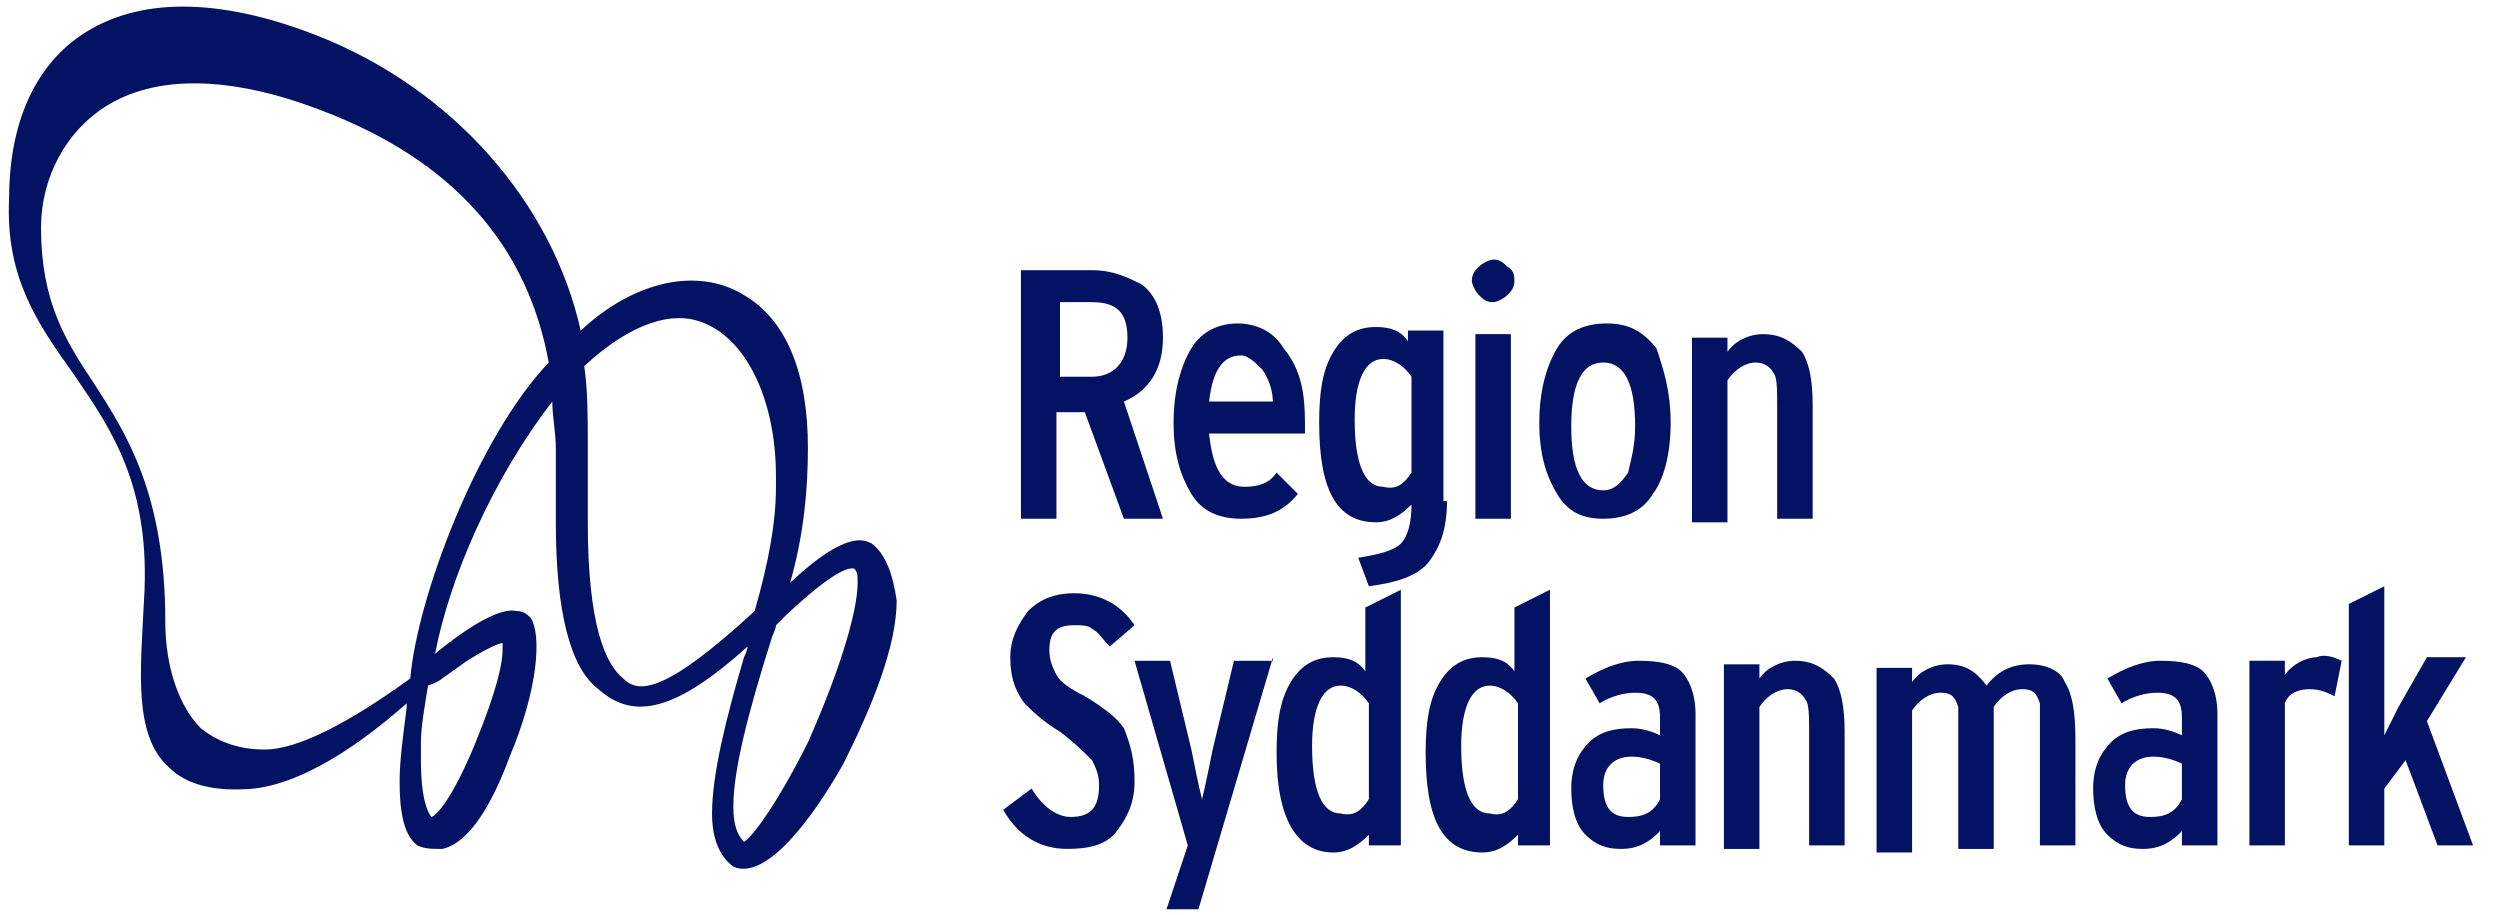<svg xmlns="http://www.w3.org/2000/svg" width="142" height="52" viewBox="0 0 142 52" fill="none"><g clip-path="url(#clip0_3808_2096)"><path d="M49.519 30.876C49.116 30.675 48.108 30.07 44.881 33.095C45.688 30.271 45.889 27.65 45.889 25.432C45.889 21.197 44.679 18.172 42.259 16.76C39.638 15.147 36.008 15.953 32.983 18.777C31.37 11.517 25.723 5.064 18.06 2.039C12.413 -0.18 7.775 -0.18 4.549 2.039C1.927 3.854 0.515 7.08 0.515 11.315C0.314 15.752 2.129 18.373 4.145 21.197C6.364 24.423 8.582 27.65 8.179 34.103C7.977 38.136 7.574 41.766 9.59 43.581C10.598 44.589 12.212 44.993 14.43 44.791C17.858 44.388 21.488 41.363 23.102 39.951V40.153C22.9 41.766 22.698 43.178 22.698 44.388C22.698 46.001 22.9 47.413 23.706 48.018C24.11 48.219 24.513 48.219 25.118 48.219C26.126 48.018 27.538 46.808 28.95 42.976C30.563 39.145 30.765 36.12 30.16 35.111C29.958 34.91 29.756 34.708 29.353 34.708C28.546 34.506 26.933 35.313 24.715 37.128C25.521 32.893 27.941 27.247 31.37 22.81C31.37 23.617 31.571 24.625 31.571 25.432C31.571 26.037 31.571 26.44 31.571 27.045C31.571 28.053 31.571 28.86 31.571 29.666C31.571 34.708 32.378 37.935 33.991 39.145C36.008 40.959 38.428 40.355 42.461 36.725C42.461 36.926 42.259 37.33 42.259 37.33C41.251 40.758 40.444 43.984 40.444 46.203C40.444 47.614 40.848 48.623 41.654 49.228C43.469 50.034 46.091 46.606 47.906 43.38C49.519 40.153 50.931 36.725 50.931 34.103C50.729 32.691 50.326 31.481 49.519 30.876ZM25.118 38.539L26.53 37.531C28.143 36.523 28.546 36.523 28.546 36.523C28.546 36.523 28.546 36.725 28.546 36.926C28.546 37.531 28.345 38.943 26.933 42.371C25.32 46.203 24.513 46.404 24.513 46.404C24.311 46.203 23.908 45.396 23.908 43.178C23.908 42.774 23.908 42.573 23.908 42.169C23.908 41.363 24.11 40.153 24.311 38.943C24.916 38.741 25.118 38.539 25.118 38.539ZM23.303 38.539C19.673 41.161 16.85 42.573 15.035 42.573C13.623 42.573 12.413 42.169 11.405 41.363C10.195 40.153 9.389 37.934 9.389 35.313C9.389 28.053 7.17 24.625 5.355 21.802C3.742 19.382 2.33 17.163 2.33 12.928C2.33 10.105 3.742 7.484 5.96 6.072C8.784 4.257 13.018 4.257 18.262 6.274C25.723 9.097 29.958 13.937 31.168 20.592C27.135 24.826 23.706 33.901 23.303 38.539ZM35.403 38.539C34.395 37.733 33.386 35.515 33.386 29.666C33.386 28.86 33.386 28.053 33.386 27.045C33.386 26.44 33.386 25.835 33.386 25.23C33.386 23.617 33.386 22.205 33.185 20.793C35.806 18.373 38.226 17.567 40.041 18.373C42.461 19.382 44.074 22.81 44.074 27.045C44.074 27.247 44.074 27.448 44.074 27.65C44.074 29.666 43.671 31.885 42.864 34.708C37.621 39.548 36.209 39.346 35.403 38.539ZM45.889 42.169C44.074 45.799 42.663 47.614 42.259 47.816C41.856 47.413 41.654 46.808 41.654 45.799C41.654 43.783 42.461 40.556 43.873 36.12C43.873 36.12 44.074 35.716 44.074 35.515C44.276 35.313 44.679 34.91 44.679 34.91C47.704 32.086 48.309 32.288 48.511 32.288C48.713 32.49 48.713 32.691 48.713 33.095C48.713 34.91 47.503 38.539 45.889 42.169Z" fill="#031262"></path><path d="M66.056 29.464H63.838L61.619 23.414H60.006V29.464H57.989V15.348H62.023C63.233 15.348 64.039 15.751 64.846 16.154C65.653 16.759 66.056 17.768 66.056 19.179C66.056 20.994 65.249 22.204 63.838 22.809L66.056 29.464ZM64.039 19.179C64.039 17.768 63.434 17.163 62.023 17.163H60.208V21.398H62.023C63.233 21.398 64.039 20.591 64.039 19.179Z" fill="#031262"></path><path d="M74.122 24.02C74.122 24.423 74.122 24.625 74.122 24.625H68.677C68.879 26.641 69.484 27.649 70.693 27.649C71.5 27.649 72.105 27.448 72.508 26.843L73.718 28.053C72.912 29.061 71.903 29.464 70.492 29.464C69.282 29.464 68.273 29.061 67.668 28.053C67.064 27.044 66.66 25.834 66.66 24.02C66.66 22.205 67.064 20.793 67.668 19.785C68.273 18.776 69.282 18.373 70.29 18.373C71.298 18.373 72.307 18.776 72.912 19.785C73.92 20.995 74.122 22.406 74.122 24.02ZM72.307 23.011C72.307 22.205 72.105 21.6 71.702 20.995C71.298 20.591 70.895 20.188 70.492 20.188C69.484 20.188 68.879 20.995 68.677 22.809H72.307V23.011Z" fill="#031262"></path><path d="M82.189 28.456C82.189 30.069 81.785 31.077 81.18 31.884C80.575 32.691 79.365 33.094 77.752 33.296L77.147 31.682C78.357 31.481 79.164 31.279 79.567 30.876C79.97 30.472 80.172 29.666 80.172 28.657C79.567 29.262 78.962 29.666 78.155 29.666C75.937 29.666 74.929 27.851 74.929 24.019C74.929 22.204 75.13 20.994 75.735 19.986C76.34 18.978 77.147 18.574 78.155 18.574C78.962 18.574 79.567 18.776 79.97 19.381V18.776H81.987V28.456H82.189ZM80.172 26.842V21.398C79.769 20.793 79.164 20.389 78.559 20.389C77.55 20.389 76.945 21.599 76.945 23.817C76.945 26.439 77.55 27.649 78.559 27.649C79.365 27.851 79.769 27.447 80.172 26.842Z" fill="#031262"></path><path d="M86.02 15.954C86.02 16.357 85.819 16.559 85.617 16.761C85.415 16.962 85.012 17.164 84.811 17.164C84.407 17.164 84.206 16.962 84.004 16.761C83.802 16.559 83.601 16.156 83.601 15.954C83.601 15.551 83.802 15.349 84.004 15.148C84.206 14.946 84.609 14.744 84.811 14.744C85.214 14.744 85.415 14.946 85.617 15.148C86.02 15.349 86.02 15.752 86.02 15.954ZM85.819 29.465H83.802V18.979H85.819V29.465Z" fill="#031262"></path><path d="M94.893 24.02C94.893 25.834 94.49 27.246 93.885 28.053C93.28 29.061 92.272 29.464 91.061 29.464C89.852 29.464 89.045 29.061 88.44 28.053C87.835 27.044 87.432 25.834 87.432 24.02C87.432 22.205 87.835 20.793 88.44 19.785C89.045 18.776 90.053 18.373 91.263 18.373C92.473 18.373 93.28 18.776 94.087 19.785C94.49 20.995 94.893 22.205 94.893 24.02ZM92.876 24.221C92.876 21.801 92.272 20.591 91.061 20.591C89.852 20.591 89.247 21.801 89.247 24.221C89.247 26.641 89.852 27.851 91.061 27.851C91.667 27.851 92.07 27.448 92.473 26.843C92.675 26.036 92.876 25.23 92.876 24.221Z" fill="#031262"></path><path d="M102.96 29.465H100.943V23.012C100.943 22.205 100.943 21.398 100.742 21.197C100.54 20.794 100.137 20.592 99.733 20.592C99.128 20.592 98.523 20.995 98.12 21.6V29.667H96.103V19.18H98.12V19.987C98.523 19.382 99.33 18.979 100.137 18.979C101.145 18.979 101.75 19.382 102.355 19.987C102.758 20.592 102.96 21.6 102.96 23.012V29.465Z" fill="#031262"></path><path d="M64.443 44.385C64.443 45.595 64.04 46.402 63.435 47.209C62.83 48.015 61.821 48.217 60.611 48.217C58.998 48.217 57.788 47.41 56.981 45.999L58.595 44.789C59.2 45.797 60.006 46.402 60.813 46.402C62.023 46.402 62.426 45.797 62.426 44.587C62.426 43.982 62.225 43.579 62.023 43.175C61.62 42.772 61.015 42.167 60.208 41.562C59.2 40.957 58.595 40.352 58.191 39.949C57.586 39.142 57.385 38.336 57.385 37.327C57.385 36.319 57.788 35.512 58.393 34.706C58.998 34.101 59.805 33.697 61.015 33.697C62.426 33.697 63.636 34.302 64.443 35.512L63.031 36.722C62.628 36.319 62.426 35.916 62.023 35.714C61.821 35.512 61.418 35.512 61.015 35.512C60.006 35.512 59.603 35.916 59.603 36.924C59.603 37.529 59.805 37.932 60.006 38.336C60.208 38.739 60.813 39.142 61.62 39.545C62.628 40.151 63.435 40.755 63.838 41.36C64.241 42.369 64.443 43.175 64.443 44.385Z" fill="#031262"></path><path d="M72.307 37.33L68.072 51.648H66.257L67.467 48.018L64.442 37.532H66.459L67.669 42.573C67.871 43.582 68.072 44.59 68.274 45.397C68.476 44.59 68.677 43.582 68.879 42.573L70.089 37.532H72.307V37.33Z" fill="#031262"></path><path d="M79.77 48.018H77.753V47.413C77.148 48.018 76.543 48.421 75.736 48.421C73.72 48.421 72.51 46.606 72.51 42.775C72.51 40.96 72.711 39.75 73.316 38.741C73.921 37.733 74.728 37.33 75.736 37.33C76.543 37.33 77.148 37.531 77.551 38.136V34.506L79.568 33.498V48.018H79.77ZM77.753 45.396V39.951C77.35 39.346 76.745 38.943 76.14 38.943C75.131 38.943 74.526 40.153 74.526 42.371C74.526 44.993 75.131 46.203 76.14 46.203C76.946 46.404 77.35 46.001 77.753 45.396Z" fill="#031262"></path><path d="M88.238 48.018H86.222V47.413C85.617 48.018 85.012 48.421 84.205 48.421C81.987 48.421 80.978 46.606 80.978 42.775C80.978 40.96 81.18 39.75 81.785 38.741C82.39 37.733 83.197 37.33 84.205 37.33C85.012 37.33 85.617 37.531 86.02 38.136V34.506L88.037 33.498V48.018H88.238ZM86.222 45.396V39.951C85.818 39.346 85.213 38.943 84.608 38.943C83.6 38.943 82.995 40.153 82.995 42.371C82.995 44.993 83.6 46.203 84.608 46.203C85.415 46.404 85.818 46.001 86.222 45.396Z" fill="#031262"></path><path d="M96.306 48.018H94.29V47.211C93.684 47.816 93.08 48.219 92.071 48.219C91.265 48.219 90.66 48.018 90.055 47.413C89.45 46.808 89.248 45.799 89.248 44.791C89.248 43.581 89.651 42.775 90.256 42.169C90.861 41.565 91.668 41.363 92.676 41.363C93.281 41.363 93.886 41.565 94.29 41.766V40.758C94.29 39.749 93.886 39.346 92.878 39.346C92.273 39.346 91.466 39.548 90.861 39.951L90.055 38.54C91.063 37.935 92.071 37.531 93.08 37.531C94.29 37.531 95.096 37.733 95.499 38.136C95.903 38.54 96.306 39.346 96.306 40.556V48.018ZM94.29 45.396V43.379C93.886 43.178 93.281 42.976 92.676 42.976C91.668 42.976 91.063 43.581 91.063 44.59C91.063 45.799 91.466 46.404 92.475 46.404C93.281 46.404 93.886 46.203 94.29 45.396Z" fill="#031262"></path><path d="M104.775 48.018H102.758V41.565C102.758 40.758 102.758 39.951 102.556 39.749C102.355 39.346 101.951 39.145 101.548 39.145C100.943 39.145 100.338 39.548 99.935 40.153V48.219H97.918V37.733H99.935V38.54C100.338 37.935 101.145 37.531 101.951 37.531C102.96 37.531 103.565 37.935 104.169 38.54C104.573 39.145 104.775 40.153 104.775 41.565V48.018Z" fill="#031262"></path><path d="M117.883 48.017H115.867V41.564C115.867 40.757 115.867 40.152 115.867 39.951C115.665 39.346 115.463 39.144 114.858 39.144C114.253 39.144 113.648 39.547 113.244 40.152V48.219H111.229V41.766C111.229 40.959 111.229 40.354 111.229 40.152C111.027 39.547 110.825 39.346 110.22 39.346C109.615 39.346 109.01 39.749 108.606 40.354V48.42H106.59V37.934H108.606V38.741C109.01 38.136 109.816 37.732 110.623 37.732C111.631 37.732 112.237 38.136 112.841 38.942C113.446 38.136 114.253 37.732 115.261 37.732C116.269 37.732 117.076 38.136 117.278 38.741C117.681 39.346 117.883 40.354 117.883 41.967V48.017Z" fill="#031262"></path><path d="M125.95 48.018H123.933V47.211C123.328 47.816 122.723 48.219 121.715 48.219C120.908 48.219 120.303 48.018 119.698 47.413C119.093 46.808 118.892 45.799 118.892 44.791C118.892 43.581 119.295 42.775 119.9 42.169C120.505 41.565 121.311 41.363 122.319 41.363C122.925 41.363 123.53 41.565 123.933 41.766V40.758C123.933 39.749 123.53 39.346 122.521 39.346C121.917 39.346 121.11 39.548 120.505 39.951L119.698 38.54C120.706 37.935 121.715 37.531 122.723 37.531C123.933 37.531 124.74 37.733 125.143 38.136C125.546 38.54 125.95 39.346 125.95 40.556V48.018ZM123.933 45.396V43.379C123.53 43.178 122.925 42.976 122.319 42.976C121.311 42.976 120.706 43.581 120.706 44.59C120.706 45.799 121.11 46.404 122.119 46.404C122.925 46.404 123.53 46.203 123.933 45.396Z" fill="#031262"></path><path d="M133.008 37.531L132.604 39.548C132.202 39.346 131.798 39.145 131.193 39.145C130.589 39.145 129.983 39.346 129.781 39.951V48.018H127.766V37.531H129.781V38.338C130.185 37.733 130.992 37.33 131.597 37.33C132 37.128 132.606 37.33 133.008 37.531Z" fill="#031262"></path><path d="M140.47 48.018H138.454L136.638 43.178L135.429 44.792V48.018H133.412V34.305L135.429 33.297V39.548C135.429 40.355 135.429 41.162 135.429 41.767C135.63 41.363 135.832 40.96 136.235 40.153L137.848 37.33H140.067L137.848 40.96L140.47 48.018Z" fill="#031262"></path></g><defs><clipPath id="clip0_3808_2096"><rect width="141" height="51.273" fill="white" transform="translate(0.5 0.375)"></rect></clipPath></defs></svg>